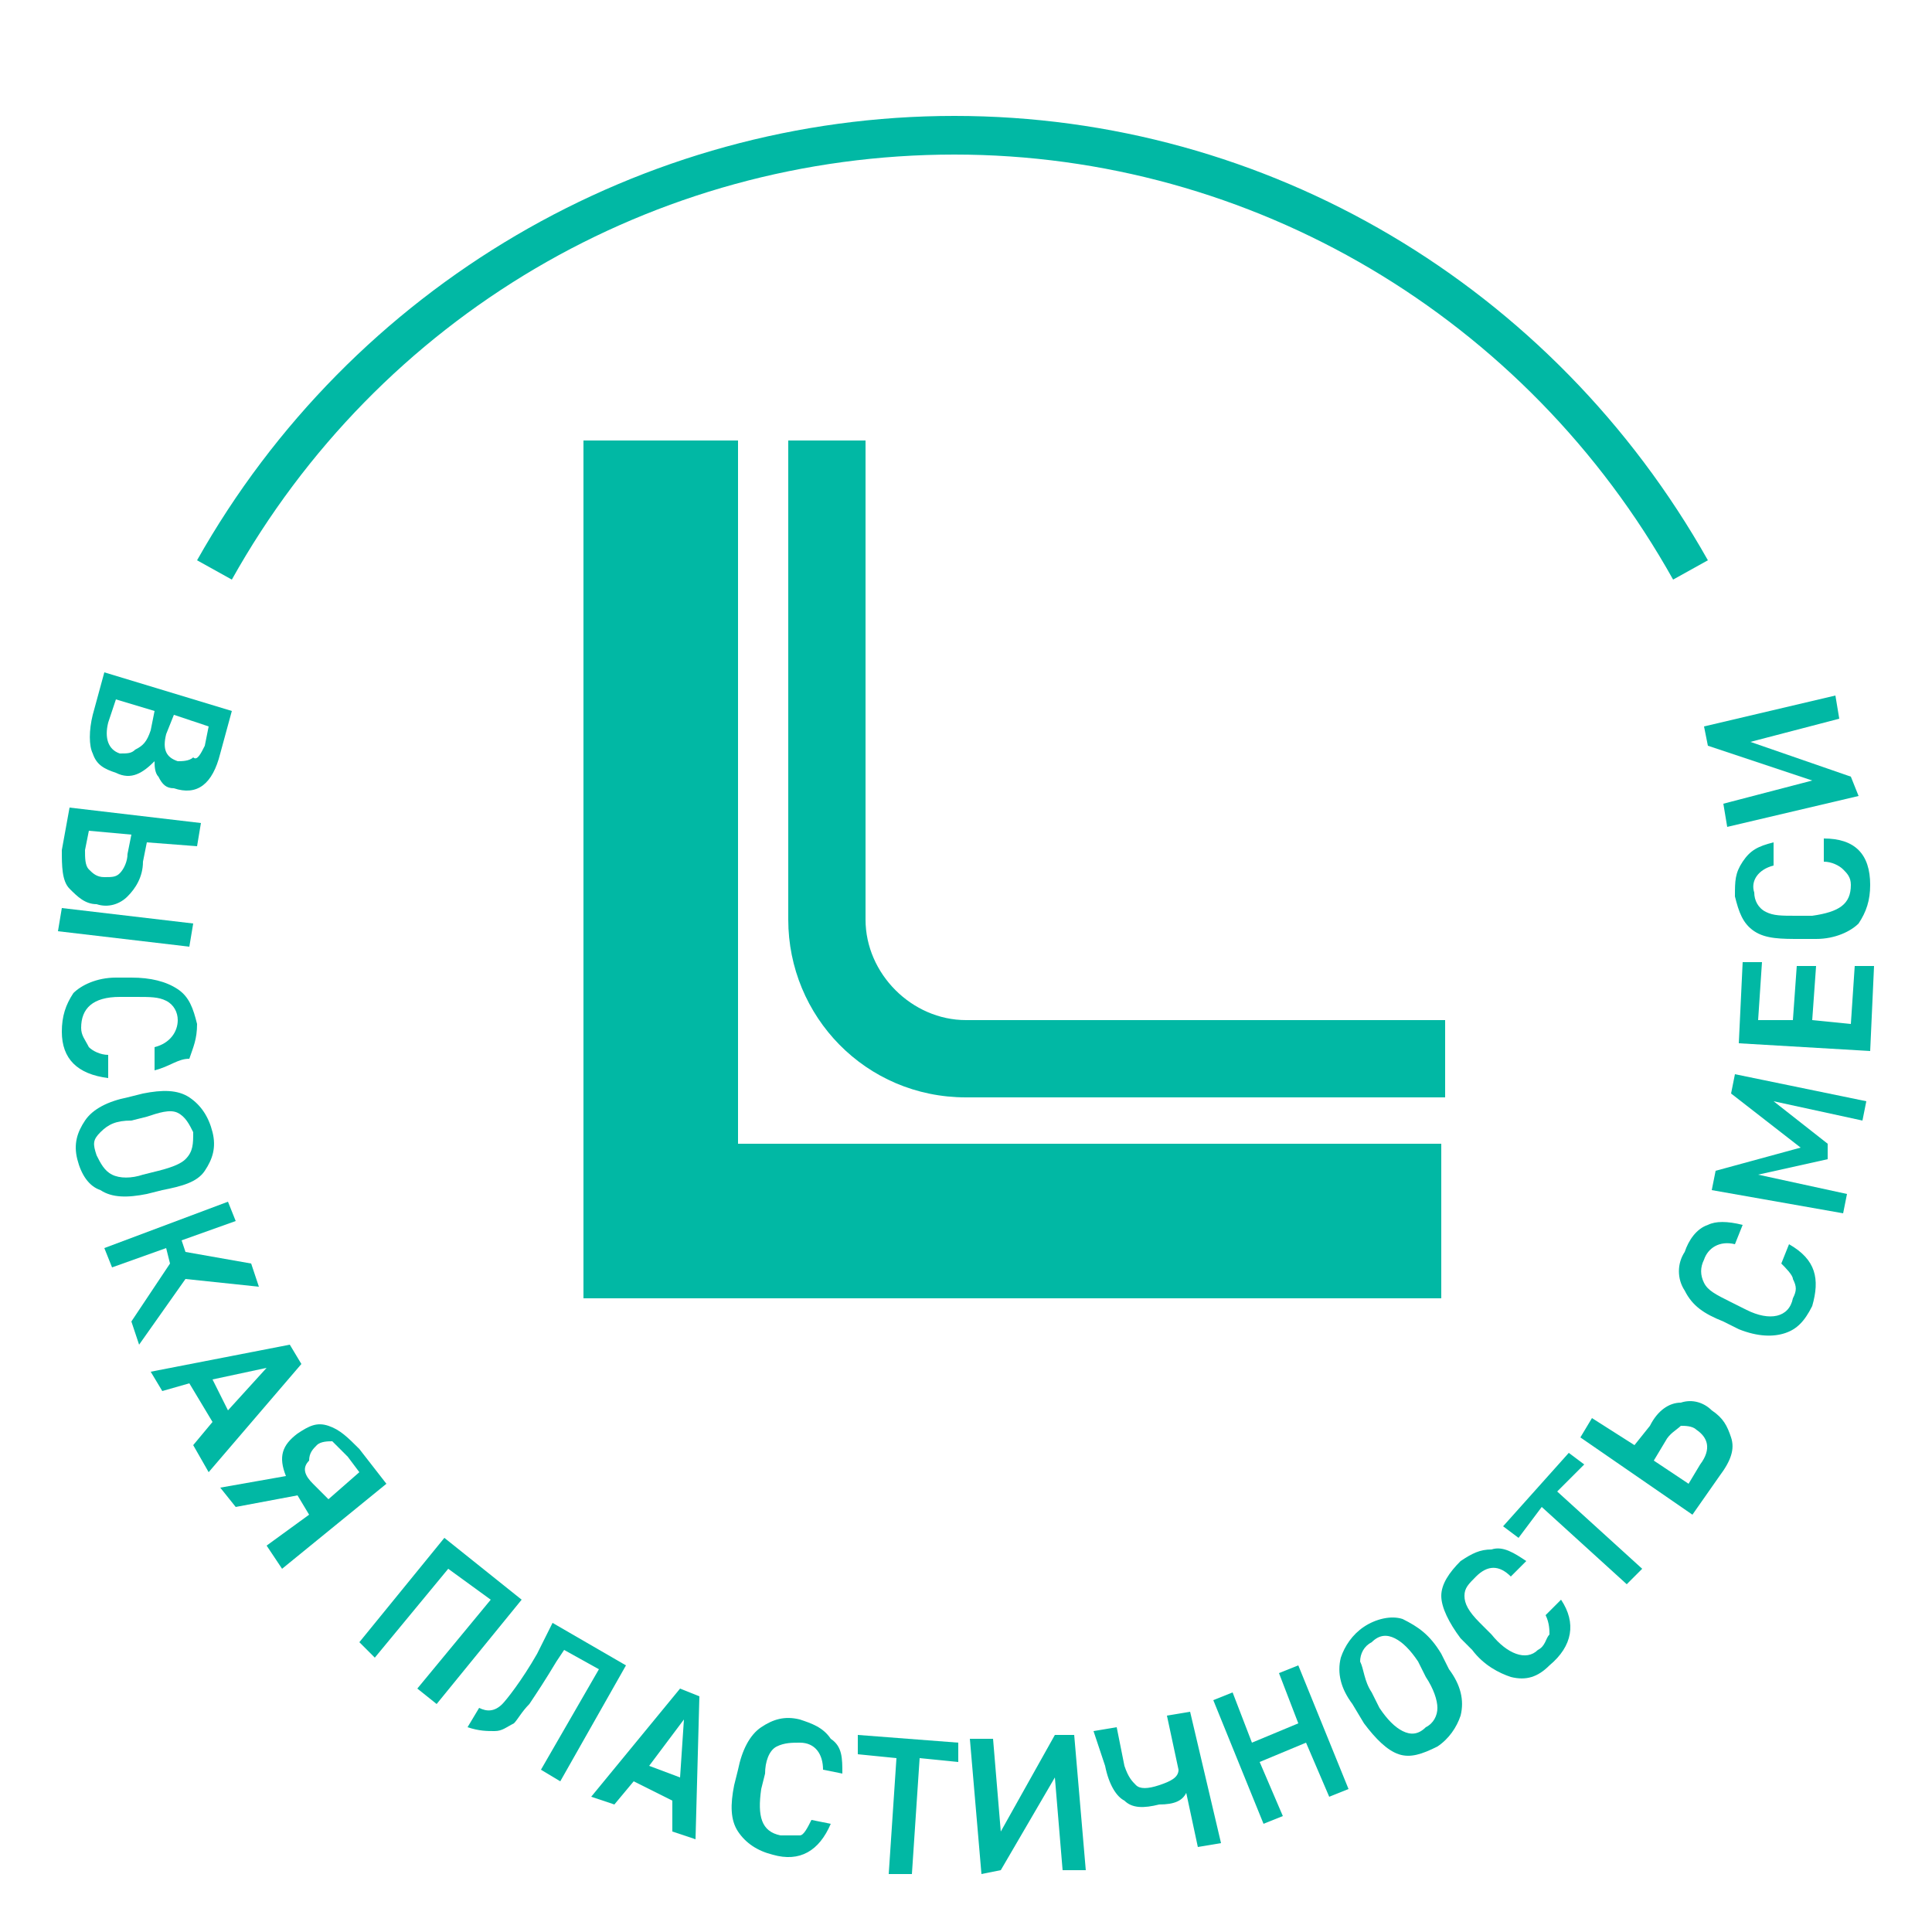 <?xml version="1.0" encoding="UTF-8"?> <!-- Generator: Adobe Illustrator 21.0.0, SVG Export Plug-In . SVG Version: 6.00 Build 0) --> <svg xmlns="http://www.w3.org/2000/svg" xmlns:xlink="http://www.w3.org/1999/xlink" version="1.1" id="Слой_1" x="0px" y="0px" viewBox="0 0 50 50" style="enable-background:new 0 0 50 50;" xml:space="preserve"> <style type="text/css"> .st0{fill:#01B8A4;} </style> <g> <g> <g> <path class="st0" d="M2.7,17.4l3.3,1l-0.3,1.1c-0.2,0.8-0.6,1.1-1.2,0.9c-0.2,0-0.3-0.1-0.4-0.3C4,20,4,19.8,4,19.7 C3.7,20,3.4,20.2,3,20c-0.3-0.1-0.5-0.2-0.6-0.5c-0.1-0.2-0.1-0.6,0-1L2.7,17.4z M3.9,18.9L4,18.4l-1-0.3l-0.2,0.6 c-0.1,0.4,0,0.7,0.3,0.8c0.2,0,0.3,0,0.4-0.1C3.7,19.3,3.8,19.2,3.9,18.9z M5.3,19.3l0.1-0.5l-0.9-0.3l-0.2,0.5 c-0.1,0.4,0,0.6,0.3,0.7c0.1,0,0.3,0,0.4-0.1C5.1,19.7,5.2,19.5,5.3,19.3z"></path> <path class="st0" d="M5,23.9l-0.1,0.6l-3.4-0.4l0.1-0.6L5,23.9z M1.8,20.9l3.4,0.4l-0.1,0.6l-1.3-0.1l-0.1,0.5 c0,0.4-0.2,0.7-0.4,0.9c-0.2,0.2-0.5,0.3-0.8,0.2c-0.3,0-0.5-0.2-0.7-0.4c-0.2-0.2-0.2-0.6-0.2-1L1.8,20.9z M3.3,22.1l0.1-0.5 l-1.1-0.1L2.2,22c0,0.2,0,0.4,0.1,0.5s0.2,0.2,0.4,0.2c0.2,0,0.3,0,0.4-0.1C3.2,22.5,3.3,22.3,3.3,22.1z"></path> <path class="st0" d="M4,27.7l0-0.6c0.4-0.1,0.6-0.4,0.6-0.7c0-0.2-0.1-0.4-0.3-0.5c-0.2-0.1-0.4-0.1-0.8-0.1l-0.4,0 c-0.7,0-1,0.3-1,0.8c0,0.2,0.1,0.3,0.2,0.5c0.1,0.1,0.3,0.2,0.5,0.2l0,0.6c-0.8-0.1-1.2-0.5-1.2-1.2c0-0.4,0.1-0.7,0.3-1 c0.2-0.2,0.6-0.4,1.1-0.4l0.4,0c0.5,0,0.9,0.1,1.2,0.3c0.3,0.2,0.4,0.5,0.5,0.9c0,0.4-0.1,0.6-0.2,0.9C4.6,27.4,4.4,27.6,4,27.7z "></path> <path class="st0" d="M4.2,30.8l-0.4,0.1C3.3,31,2.9,31,2.6,30.8C2.3,30.7,2.1,30.4,2,30c-0.1-0.4,0-0.7,0.2-1 c0.2-0.3,0.6-0.5,1.1-0.6l0.4-0.1c0.5-0.1,0.9-0.1,1.2,0.1s0.5,0.5,0.6,0.9c0.1,0.4,0,0.7-0.2,1S4.7,30.7,4.2,30.8z M3.8,28.9 L3.4,29C3,29,2.8,29.1,2.6,29.3s-0.2,0.3-0.1,0.6c0.1,0.2,0.2,0.4,0.4,0.5c0.2,0.1,0.5,0.1,0.8,0l0.4-0.1 c0.4-0.1,0.6-0.2,0.7-0.3C5,29.8,5,29.6,5,29.3c-0.1-0.2-0.2-0.4-0.4-0.5S4.1,28.8,3.8,28.9z"></path> <path class="st0" d="M4.8,33.1l-1.2,1.7l-0.2-0.6l1-1.5l-0.1-0.4l-1.4,0.5l-0.2-0.5l3.2-1.2l0.2,0.5l-1.4,0.5l0.1,0.3l1.7,0.3 l0.2,0.6L4.8,33.1z"></path> <path class="st0" d="M4.9,35.8l-0.7,0.2l-0.3-0.5l3.6-0.7l0.3,0.5l-2.4,2.8L5,37.4l0.5-0.6L4.9,35.8z M5.9,36.5l1-1.1l-1.4,0.3 L5.9,36.5z"></path> <path class="st0" d="M7.7,38.7L6.1,39l-0.4-0.5l1.7-0.3c-0.2-0.5-0.1-0.8,0.3-1.1c0.3-0.2,0.5-0.3,0.8-0.2 c0.3,0.1,0.5,0.3,0.8,0.6l0.7,0.9l-2.7,2.2L6.9,40L8,39.2L7.7,38.7z M8.1,38.4l0.4,0.4l0.8-0.7l-0.3-0.4 c-0.2-0.2-0.3-0.3-0.4-0.4c-0.1,0-0.3,0-0.4,0.1c-0.1,0.1-0.2,0.2-0.2,0.4C7.8,38,7.9,38.2,8.1,38.4z"></path> <path class="st0" d="M9.3,42.5l2.2-2.7l2,1.6l-2.2,2.7l-0.5-0.4l1.9-2.3l-1.1-0.8l-1.9,2.3L9.3,42.5z"></path> <path class="st0" d="M13.9,42.8l0.4-0.8l1.9,1.1l-1.7,3L14,45.8l1.5-2.6l-0.9-0.5l-0.2,0.3c-0.3,0.5-0.5,0.8-0.7,1.1 c-0.2,0.2-0.3,0.4-0.4,0.5c-0.2,0.1-0.3,0.2-0.5,0.2c-0.2,0-0.4,0-0.7-0.1l0.3-0.5c0.2,0.1,0.4,0.1,0.6-0.1 C13.1,44,13.5,43.5,13.9,42.8z"></path> <path class="st0" d="M16.4,46.1l-0.5,0.6l-0.6-0.2l2.3-2.8l0.5,0.2l-0.1,3.7l-0.6-0.2l0-0.8L16.4,46.1z M17.6,46l0.1-1.5 l-0.9,1.2L17.6,46z"></path> <path class="st0" d="M21.8,45.9l-0.5-0.1c0-0.4-0.2-0.7-0.6-0.7c-0.2,0-0.4,0-0.6,0.1s-0.3,0.4-0.3,0.7l-0.1,0.4 c-0.1,0.7,0,1.1,0.5,1.2c0.2,0,0.4,0,0.5,0s0.2-0.2,0.3-0.4l0.5,0.1c-0.3,0.7-0.8,1-1.5,0.8c-0.4-0.1-0.7-0.3-0.9-0.6 c-0.2-0.3-0.2-0.7-0.1-1.2l0.1-0.4c0.1-0.5,0.3-0.9,0.6-1.1c0.3-0.2,0.6-0.3,1-0.2c0.3,0.1,0.6,0.2,0.8,0.5 C21.8,45.2,21.8,45.5,21.8,45.9z"></path> <path class="st0" d="M22.2,45.4l0-0.5l2.6,0.2l0,0.5l-1-0.1l-0.2,3l-0.6,0l0.2-3L22.2,45.4z"></path> <path class="st0" d="M25.4,48.5l-0.3-3.5l0.6,0l0.2,2.4l1.4-2.5l0.5,0l0.3,3.5l-0.6,0L27.3,46l-1.4,2.4L25.4,48.5z"></path> <path class="st0" d="M28.3,44.8l0.6-0.1l0.2,1c0.1,0.3,0.2,0.4,0.3,0.5c0.1,0.1,0.3,0.1,0.6,0c0.3-0.1,0.5-0.2,0.5-0.4l-0.3-1.4 l0.6-0.1l0.8,3.4l-0.6,0.1l-0.3-1.4c-0.1,0.2-0.3,0.3-0.7,0.3c-0.4,0.1-0.7,0.1-0.9-0.1c-0.2-0.1-0.4-0.4-0.5-0.9L28.3,44.8z"></path> <path class="st0" d="M31.4,44l0.5-0.2l0.5,1.3l1.2-0.5l-0.5-1.3l0.5-0.2l1.3,3.2l-0.5,0.2l-0.6-1.4l-1.2,0.5l0.6,1.4l-0.5,0.2 L31.4,44z"></path> <path class="st0" d="M37.3,42.8l0.2,0.4c0.3,0.4,0.4,0.8,0.3,1.2c-0.1,0.3-0.3,0.6-0.6,0.8c-0.4,0.2-0.7,0.3-1,0.2 c-0.3-0.1-0.6-0.4-0.9-0.8L35,44.1c-0.3-0.4-0.4-0.8-0.3-1.2c0.1-0.3,0.3-0.6,0.6-0.8s0.7-0.3,1-0.2C36.7,42.1,37,42.3,37.3,42.8 z M35.5,43.8l0.2,0.4c0.2,0.3,0.4,0.5,0.6,0.6c0.2,0.1,0.4,0.1,0.6-0.1c0.2-0.1,0.3-0.3,0.3-0.5c0-0.2-0.1-0.5-0.3-0.8l-0.2-0.4 c-0.2-0.3-0.4-0.5-0.6-0.6c-0.2-0.1-0.4-0.1-0.6,0.1c-0.2,0.1-0.3,0.3-0.3,0.5C35.3,43.2,35.3,43.5,35.5,43.8z"></path> <path class="st0" d="M39.5,40.4l-0.4,0.4c-0.3-0.3-0.6-0.3-0.9,0c-0.2,0.2-0.3,0.3-0.3,0.5c0,0.2,0.1,0.4,0.4,0.7l0.3,0.3 c0.4,0.5,0.9,0.7,1.2,0.4c0.2-0.1,0.2-0.3,0.3-0.4c0-0.1,0-0.3-0.1-0.5l0.4-0.4c0.4,0.6,0.3,1.2-0.3,1.7c-0.3,0.3-0.6,0.4-1,0.3 c-0.3-0.1-0.7-0.3-1-0.7l-0.3-0.3c-0.3-0.4-0.5-0.8-0.5-1.1c0-0.3,0.2-0.6,0.5-0.9c0.3-0.2,0.5-0.3,0.8-0.3 C38.9,40,39.2,40.2,39.5,40.4z"></path> <path class="st0" d="M39.3,39.8l-0.4-0.3l1.7-1.9l0.4,0.3l-0.7,0.7l2.2,2l-0.4,0.4l-2.2-2L39.3,39.8z"></path> <path class="st0" d="M43.8,39.2l-2.9-2l0.3-0.5l1.1,0.7l0.4-0.5c0.2-0.4,0.5-0.6,0.8-0.6c0.3-0.1,0.6,0,0.8,0.2 c0.3,0.2,0.4,0.4,0.5,0.7c0.1,0.3,0,0.6-0.3,1L43.8,39.2z M43.1,37.3l-0.3,0.5l0.9,0.6l0.3-0.5c0.3-0.4,0.2-0.7-0.1-0.9 c-0.1-0.1-0.3-0.1-0.4-0.1C43.4,37,43.2,37.1,43.1,37.3z"></path> <path class="st0" d="M45.1,31.7l-0.2,0.5c-0.4-0.1-0.7,0.1-0.8,0.4c-0.1,0.2-0.1,0.4,0,0.6s0.3,0.3,0.7,0.5l0.4,0.2 c0.6,0.3,1.1,0.2,1.2-0.3c0.1-0.2,0.1-0.3,0-0.5c0-0.1-0.2-0.3-0.3-0.4l0.2-0.5c0.7,0.4,0.8,0.9,0.6,1.6 c-0.2,0.4-0.4,0.6-0.7,0.7c-0.3,0.1-0.7,0.1-1.2-0.1l-0.4-0.2c-0.5-0.2-0.8-0.4-1-0.8c-0.2-0.3-0.2-0.7,0-1 c0.1-0.3,0.3-0.6,0.6-0.7C44.4,31.6,44.7,31.6,45.1,31.7z"></path> <path class="st0" d="M44.3,30.8l0.1-0.5l2.2-0.6l-1.8-1.4l0.1-0.5l3.4,0.7L48.2,29l-2.3-0.5l1.4,1.1L47.3,30l-1.8,0.4l2.3,0.5 l-0.1,0.5L44.3,30.8z"></path> <path class="st0" d="M48.4,27.2L45,27l0.1-2.1l0.5,0l-0.1,1.5l0.9,0l0.1-1.4l0.5,0l-0.1,1.4l1,0.1L48,25l0.5,0L48.4,27.2z"></path> <path class="st0" d="M45.9,21.8l0,0.6c-0.4,0.1-0.6,0.4-0.5,0.7c0,0.2,0.1,0.4,0.3,0.5c0.2,0.1,0.4,0.1,0.8,0.1l0.4,0 c0.7-0.1,1-0.3,1-0.8c0-0.2-0.1-0.3-0.2-0.4c-0.1-0.1-0.3-0.2-0.5-0.2l0-0.6c0.8,0,1.2,0.4,1.2,1.2c0,0.4-0.1,0.7-0.3,1 c-0.2,0.2-0.6,0.4-1.1,0.4l-0.4,0c-0.5,0-0.9,0-1.2-0.2c-0.3-0.2-0.4-0.5-0.5-0.9c0-0.4,0-0.6,0.2-0.9 C45.3,22,45.5,21.9,45.9,21.8z"></path> <path class="st0" d="M48.1,20.6l-3.4,0.8l-0.1-0.6l2.3-0.6l-2.7-0.9l-0.1-0.5l3.4-0.8l0.1,0.6l-2.3,0.6l2.6,0.9L48.1,20.6z"></path> </g> </g> <g> <polygon class="st0" points="15.1,33.6 37.3,33.6 37.3,29.6 19.1,29.6 19.1,11.4 15.1,11.4 "></polygon> <path class="st0" d="M25,28.4h12.4v-2H25c-1.4,0-2.6-1.2-2.6-2.6V11.4h-2v12.4C20.4,26.3,22.4,28.4,25,28.4z"></path> </g> <g> <path class="st0" d="M43.3,15C39.5,8.2,32.4,4,24.7,4C16.9,4,9.8,8.2,6,15l-0.9-0.5C9.1,7.4,16.6,3,24.7,3 c8.1,0,15.5,4.4,19.5,11.5L43.3,15z"></path> </g> </g> </svg> 